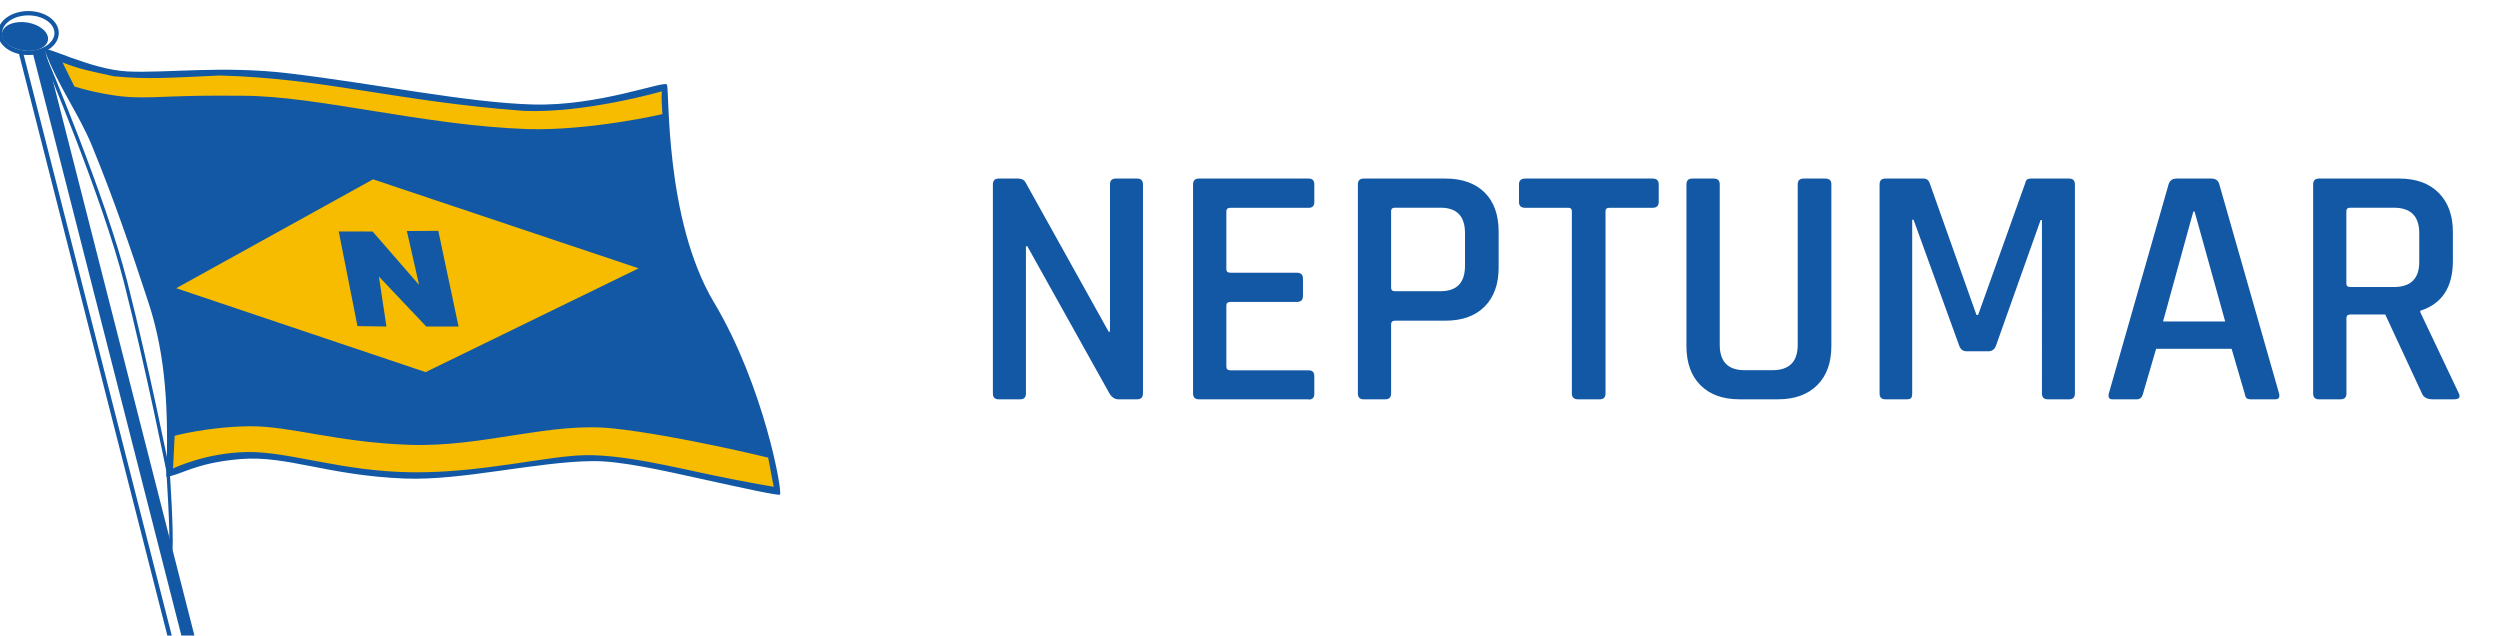 <svg xmlns="http://www.w3.org/2000/svg" width="295" height="75"><defs><style>.cls-3,.cls-4{fill:#f7bc00;stroke-width:0}.cls-4{fill:#1258a5}</style></defs><g id="Flagge"><path class="cls-3" d="M20.24 50.51l9.17-1.18 18.83 2.04 21.1-2.26 16.49 2.55 5.01 1.66.84 4.71-15.83-3.35-6.87-.72-8.39 1-7.82.96-6.18.23-7.18-1-8.13-1.56-4.94.17-6.22 1.97.12-5.22zM6.3 6.46c4.29 2.74 14.28 2.7 14.94 2.36.66-.34 11.86.17 11.86.17l9.71 1.2 17.12 2.56 9.88-.51 8.65-2.07-.03 3.55-2.86 2.62-46.76-2.91-19.43-1.54-3-5-.08-.44z"/><path class="cls-3" d="M20.63 15.09h56.03V45.9H20.63z"/><path class="cls-4" d="M84.25 35.69c-5.89-9.9-5.22-25.24-5.56-25.72-.34-.48-8.03 2.57-15.78 2.36-7.75-.21-18.3-2.41-28.85-3.68-7.77-.93-14.52 0-19-.22-4.47-.22-9.99-3.25-9.79-2.51 1.61 4.31 4.04 7.52 5.59 11.3 2.62 6.38 4.65 12.37 6.65 18.45 2.11 6.42 2.38 12.95 2.12 20.58 1.65-.13 3.27-1.63 8.76-2.08 5.49-.45 10.21 1.94 19.4 2.3 6.7.26 15.56-2 22.17-2.06 3.27-.03 8.25 1.1 12.88 2.12s9.06 2 9.2 1.83c.31-.37-1.89-12.78-7.79-22.68m-68.2-24.2c-3.43-.05-7.27-1.27-7.27-1.27l-1.4-2.84c2.06.8 3 .96 6.05 1.63 3.97.4 7 .16 12.45-.09 12.22.3 21.14 3.08 35.9 4.17 7.24.32 16.31-2.3 16.31-2.3s-.04.9 0 1.36c.03.46.07 1.33.07 1.33s-8.56 1.98-15.95 1.76c-12.2-.42-24.78-3.92-33.54-3.93-8.33-.08-9.2.24-12.63.18m59.32 20.18L50.22 43.91l-29.43-9.9 23.23-12.85 31.34 10.5zm8.63 24.39c-4.52-.94-10.32-2.39-14.84-2.34-4.52.05-12.26 2.11-20.53 2.02-8.28-.09-14.41-2.44-19.37-2.39-4.95.05-8.83 1.94-8.83 1.94l.19-3.86s3.99-1.07 8.82-1.12c4.83-.05 10.22 1.89 18.88 2.19 8.66.3 16.56-2.72 23.98-1.94 7.42.78 18.35 3.45 18.35 3.45s.13.61.25 1.3c.12.7.41 2.14.41 2.14s-2.61-.41-7.31-1.39"/><path class="cls-4" d="M39.97 27.31l2.21 11.17 3.42.05-.89-5.9 5.59 5.9h3.81l-2.39-11.29-3.71.02 1.44 6.36-5.48-6.3-4-.01z"/></g><g id="Stock"><ellipse cx="3.34" cy="3.9" rx="3.34" ry="2.34" stroke-width=".51" fill="none" stroke="#1258a5" stroke-miterlimit="10"/><ellipse class="cls-4" cx="2.96" cy="4.3" rx="1.67" ry="2.74" transform="rotate(-80.95 2.958 4.306)"/><path d="M5.35 6.93s6.9 16.24 9.48 26.38 4.99 22.22 4.99 22.22.5 7.21.33 9.37" fill="none" stroke="#1258a5" stroke-miterlimit="10" stroke-width=".4"/><path class="cls-4" d="M22.94 74.99L5.32 5.93l-1.44.37L21.4 74.99h1.54zm-2.67.01L2.69 6.06l-.49.13L19.75 75h.52z"/></g><path class="cls-4" d="M120.36 47.12h-2.51c-.46 0-.69-.23-.69-.69V21.76c0-.46.23-.69.69-.69h2.27c.43 0 .73.15.89.45l9.81 17.62h.16V21.76c0-.46.23-.69.69-.69h2.51c.46 0 .69.23.69.69v24.67c0 .46-.23.69-.69.69h-2.19c-.43 0-.78-.22-1.05-.65l-9.72-17.42h-.16v17.38c0 .46-.23.69-.69.69zm34.08 0h-12.97c-.46 0-.69-.23-.69-.69V21.76c0-.46.23-.69.69-.69h12.97c.43 0 .65.23.65.69v2.07c0 .46-.22.69-.65.69h-9.24c-.32 0-.49.14-.49.4v6.85c0 .27.16.41.49.41h7.82c.49 0 .73.23.73.69v2.07c0 .46-.24.69-.73.69h-7.82c-.32 0-.49.14-.49.41v7.21c0 .3.16.45.49.45h9.24c.43 0 .65.23.65.69v2.07c0 .46-.22.69-.65.69zm9.03 0h-2.55c-.46 0-.69-.23-.69-.69V21.76c0-.46.23-.69.69-.69h9.64c1.97 0 3.51.55 4.62 1.64 1.11 1.09 1.66 2.64 1.66 4.64v4.21c0 1.97-.55 3.51-1.66 4.62-1.11 1.11-2.65 1.66-4.62 1.66h-5.92c-.32 0-.49.14-.49.41v8.18c0 .46-.23.69-.69.69zm1.13-12.76h5.39c1.92 0 2.88-1 2.88-3v-3.85c0-2-.96-3-2.88-3h-5.39c-.3 0-.45.14-.45.4v9.04c0 .27.15.41.45.41zm24.16 12.76h-2.55c-.49 0-.73-.23-.73-.69V24.92c0-.27-.13-.4-.41-.4h-5.1c-.49 0-.73-.23-.73-.69v-2.07c0-.46.24-.69.73-.69H195c.49 0 .73.23.73.69v2.07c0 .46-.24.69-.73.69h-5.1c-.3 0-.45.14-.45.4v21.51c0 .46-.23.69-.69.69zm24.06-26.05h2.55c.49 0 .73.22.73.65v19.12c0 1.97-.56 3.51-1.68 4.62-1.12 1.11-2.67 1.66-4.64 1.66h-4.5c-1.97 0-3.51-.55-4.62-1.66-1.11-1.11-1.66-2.65-1.66-4.62V21.76c0-.46.23-.69.69-.69h2.55c.46 0 .69.23.69.69v18.92c0 2 .97 3 2.92 3h3.32c1.97 0 2.96-1 2.96-3V21.76c0-.46.23-.69.69-.69zm26.79 0h4.54c.46 0 .69.23.69.69v24.67c0 .46-.23.69-.69.69h-2.51c-.46 0-.69-.23-.69-.69V25.97h-.16l-5.27 14.83c-.16.43-.46.65-.89.65h-2.59c-.41 0-.69-.22-.85-.65l-5.39-14.87h-.16v20.5c0 .27-.05.45-.14.55s-.28.14-.55.14h-2.47c-.46 0-.69-.23-.69-.69V21.76c0-.46.23-.69.69-.69h4.54c.3 0 .51.15.65.45l5.55 15.64h.2l5.59-15.64c.05-.3.26-.45.61-.45zm12.56 26.05h-2.92c-.38 0-.51-.23-.41-.69l7.05-24.67c.13-.46.46-.69.97-.69h4.05c.54 0 .86.23.97.69l7.05 24.67c.11.46-.04.69-.45.69h-2.88c-.24 0-.41-.05-.51-.14-.09-.09-.17-.28-.22-.55l-1.54-5.27h-8.91l-1.54 5.27c-.11.46-.35.69-.73.69zm6.64-22.16l-3.57 12.97h7.33l-3.61-12.97h-.16zm17.38 22.16h-2.55c-.46 0-.69-.23-.69-.69V21.76c0-.46.23-.69.69-.69h9.48c1.97 0 3.52.56 4.64 1.68 1.12 1.12 1.68 2.67 1.68 4.64v3.4c0 3.11-1.28 5.06-3.85 5.88v.16l4.5 9.48c.3.54.12.81-.53.81h-2.51c-.65 0-1.07-.23-1.26-.69l-4.33-9.32h-4.09c-.32 0-.49.14-.49.41v8.91c0 .46-.23.69-.69.69zm1.13-13.25h5.15c2 0 3-.99 3-2.96v-3.4c0-2-1-3-3-3h-5.15c-.3 0-.45.14-.45.4v8.55c0 .27.15.41.45.41z" id="Text"/></svg>